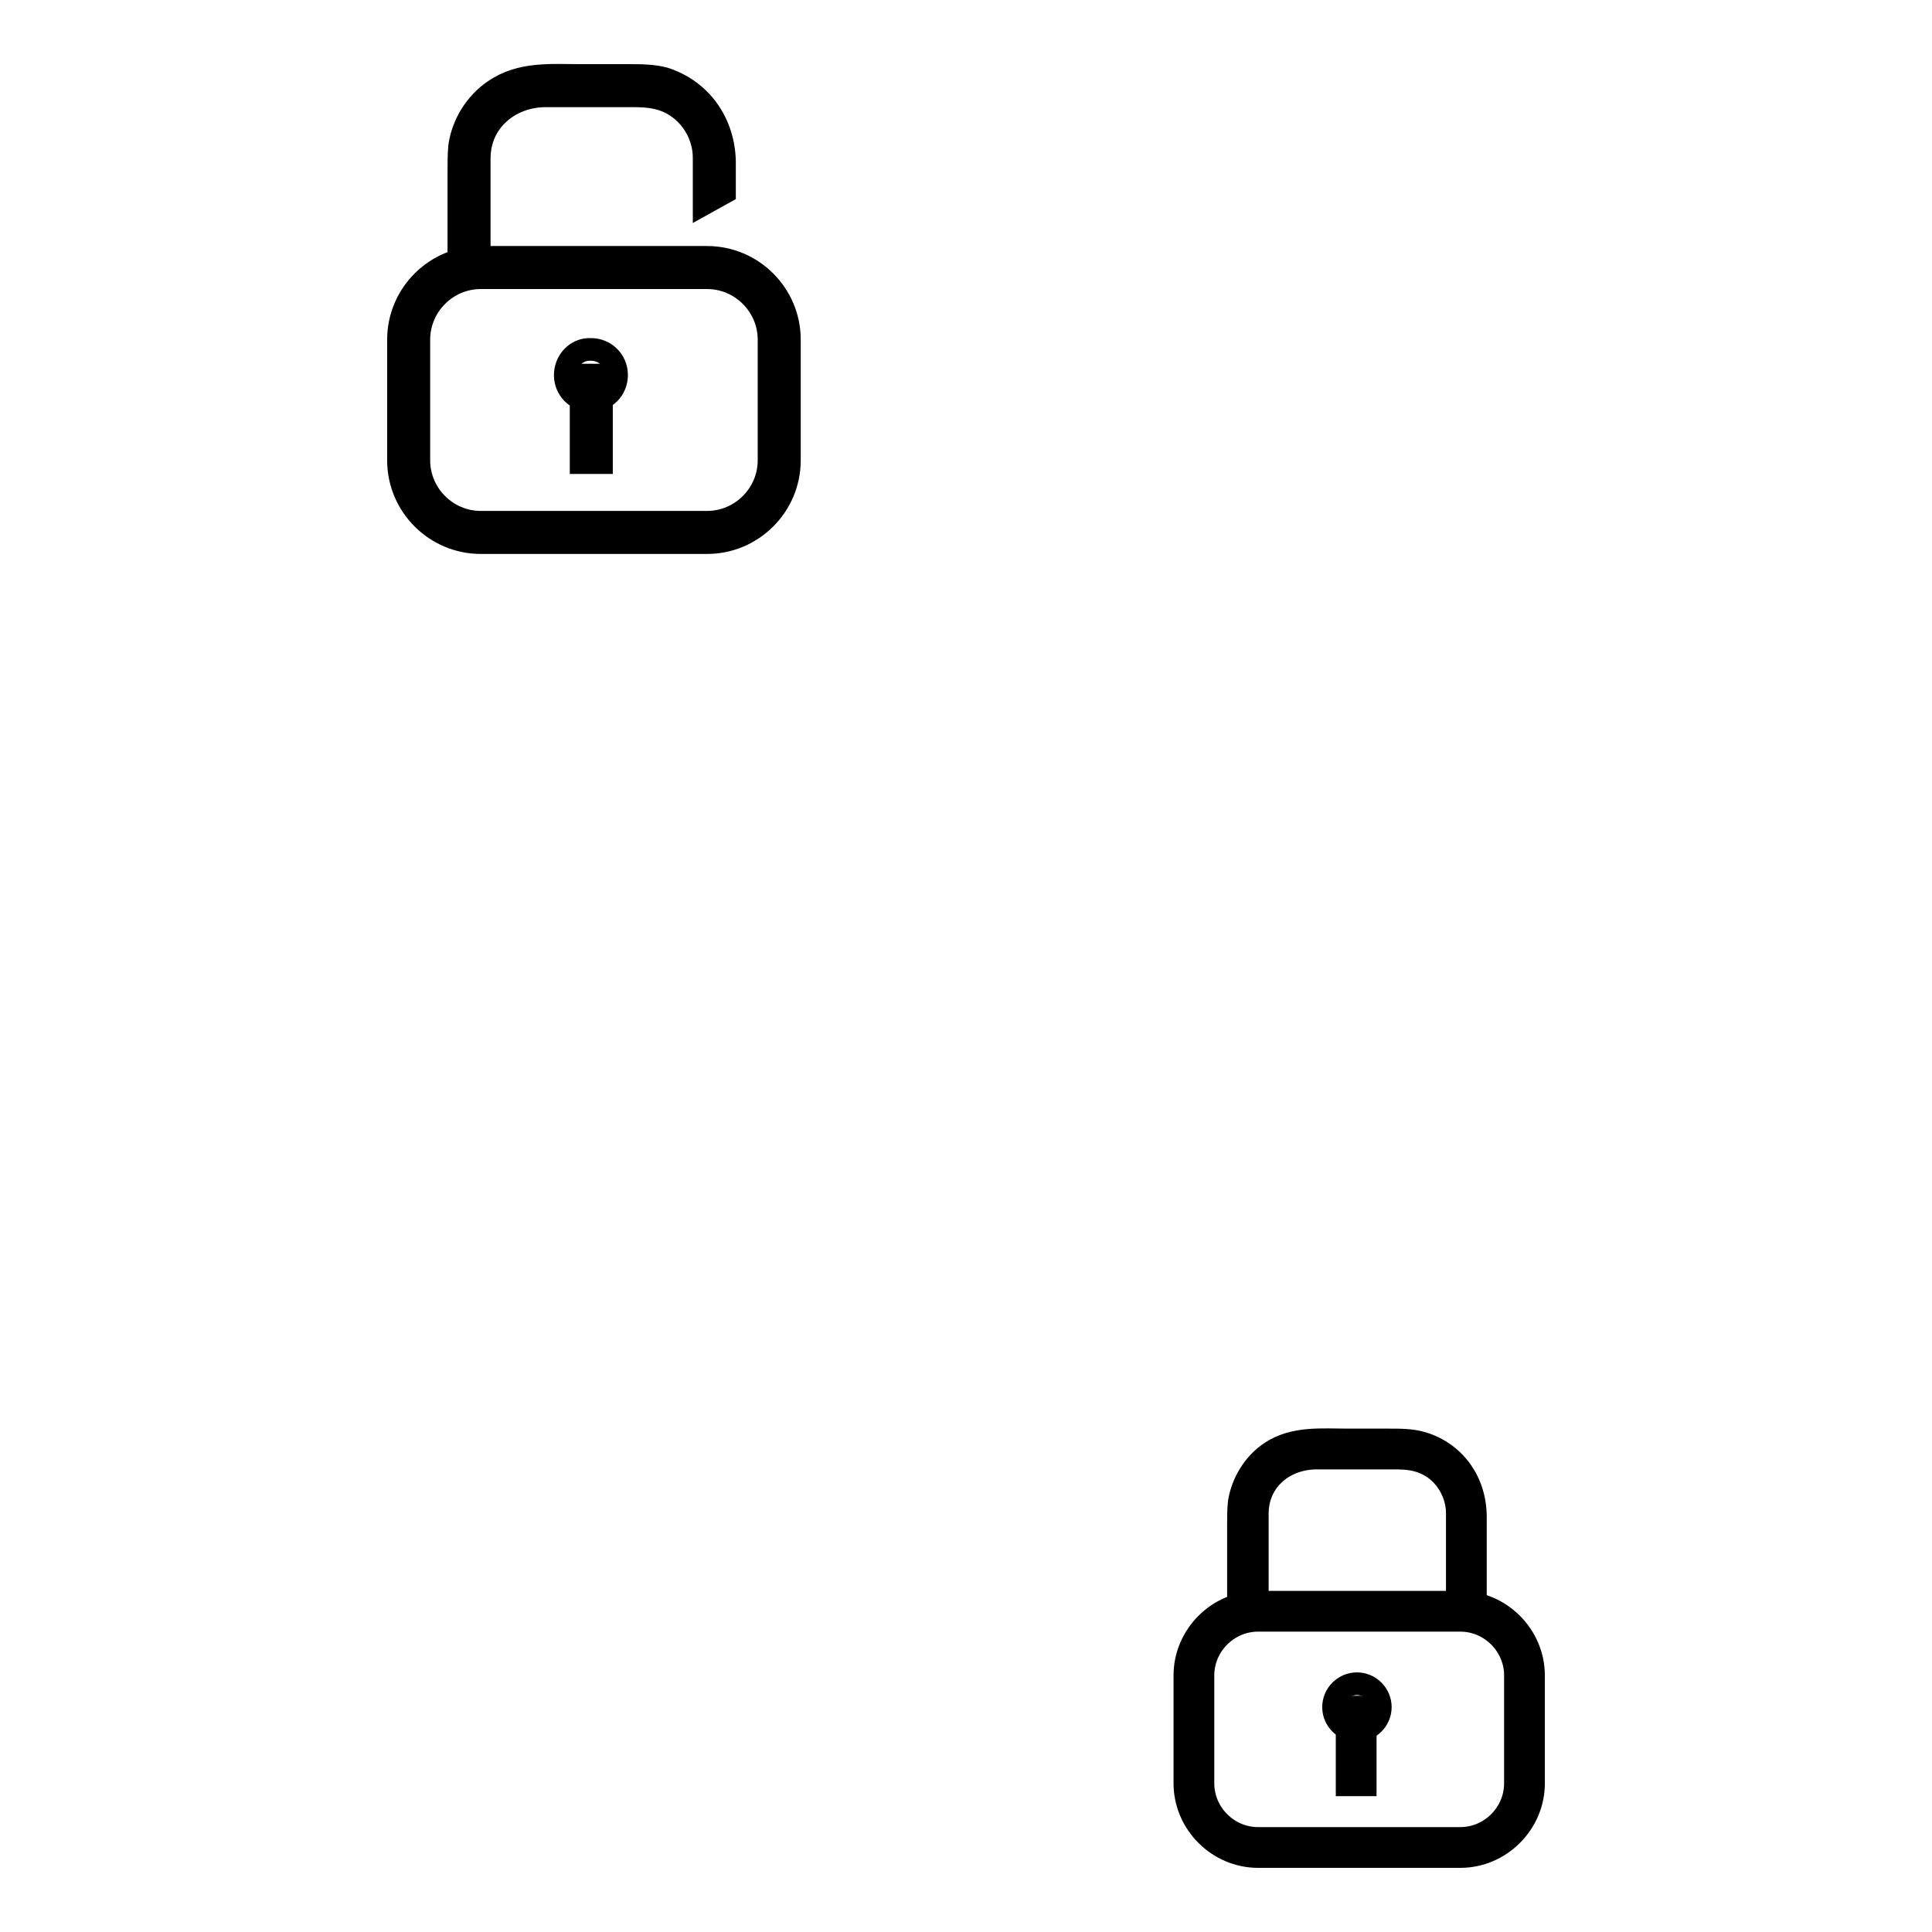 <?xml version="1.0" encoding="utf-8"?>
<!-- Svg Vector Icons : http://www.onlinewebfonts.com/icon -->
<!DOCTYPE svg PUBLIC "-//W3C//DTD SVG 1.1//EN" "http://www.w3.org/Graphics/SVG/1.1/DTD/svg11.dtd">
<svg version="1.1" xmlns="http://www.w3.org/2000/svg" xmlns:xlink="http://www.w3.org/1999/xlink" x="0px" y="0px" viewBox="0 0 256 256" enable-background="new 0 0 256 256" xml:space="preserve">
<g><g><path stroke-width="3" fill-opacity="0" stroke="#000000"  d="M93.7,71.9h-30c-6,0-10.9-4.9-10.9-10.9V45c0-6,4.9-10.9,10.9-10.9h30c6,0,10.9,4.9,10.9,10.9v16C104.6,67,99.7,71.9,93.7,71.9z M63.7,36.8c-4.5,0-8.2,3.7-8.2,8.2v16c0,4.5,3.7,8.2,8.2,8.2h30c4.5,0,8.2-3.7,8.2-8.2V45c0-4.5-3.7-8.2-8.2-8.2H63.7z"/><path stroke-width="3" fill-opacity="0" stroke="#000000"  d="M88,10.4C86.5,10,84.8,10,83.3,10H77c-4,0-8-0.4-11.5,2c-2.5,1.7-4.2,4.5-4.6,7.4c-0.1,1.1-0.1,2.2-0.1,3.4V35c0,0.5,0,1.1,0,1.6l2.7-1.7V21c0-5,4.1-8.3,8.8-8.3h11.5c1.8,0,3.5,0.1,5.2,1c2.6,1.4,4.3,4.2,4.3,7.2V27l2.7-1.5v-4.1C95.9,16.4,93,12,88,10.4z"/><path stroke-width="3" fill-opacity="0" stroke="#000000"  d="M74.9,49.7c0,1.9,1.5,3.4,3.4,3.4c1.9,0,3.4-1.5,3.4-3.4c0-1.9-1.5-3.4-3.4-3.4C76.4,46.2,74.9,47.8,74.9,49.7z"/><path stroke-width="3" fill-opacity="0" stroke="#000000"  d="M77,49.7h2.7v11.6H77V49.7z"/><path stroke-width="3" fill-opacity="0" stroke="#000000"  d="M193.5,246h-26.8c-5.3,0-9.7-4.4-9.7-9.7V222c0-5.3,4.4-9.7,9.7-9.7h26.8c5.3,0,9.7,4.4,9.7,9.7v14.3C203.2,241.6,198.8,246,193.5,246z M166.7,214.7c-4,0-7.3,3.3-7.3,7.3v14.3c0,4,3.3,7.3,7.3,7.3h26.8c4,0,7.3-3.3,7.3-7.3V222c0-4-3.3-7.3-7.3-7.3H166.7z"/><path stroke-width="3" fill-opacity="0" stroke="#000000"  d="M188.4,191.2c-1.4-0.4-2.8-0.4-4.2-0.4h-5.6c-3.5,0-7.2-0.4-10.3,1.7c-2.2,1.5-3.7,4-4.1,6.6c-0.1,1-0.1,2-0.1,3V213c0,0.5,0,1,0,1.5l2.5-1.5v-12.4c0-4.5,3.6-7.4,7.9-7.4h10.2c1.6,0,3.1,0.1,4.6,0.9c2.3,1.2,3.8,3.8,3.8,6.4v12.4l2.4,0.4V201C195.5,196.4,192.8,192.5,188.4,191.2z"/><path stroke-width="3" fill-opacity="0" stroke="#000000"  d="M176.7,226.2c0,1.7,1.4,3.1,3.1,3.1c1.7,0,3.1-1.4,3.1-3.1l0,0c0-1.7-1.4-3.1-3.1-3.1C178.1,223.1,176.7,224.5,176.7,226.2z"/><path stroke-width="3" fill-opacity="0" stroke="#000000"  d="M178.5,226.2h2.4v10.3h-2.4V226.2z"/></g></g>
</svg>